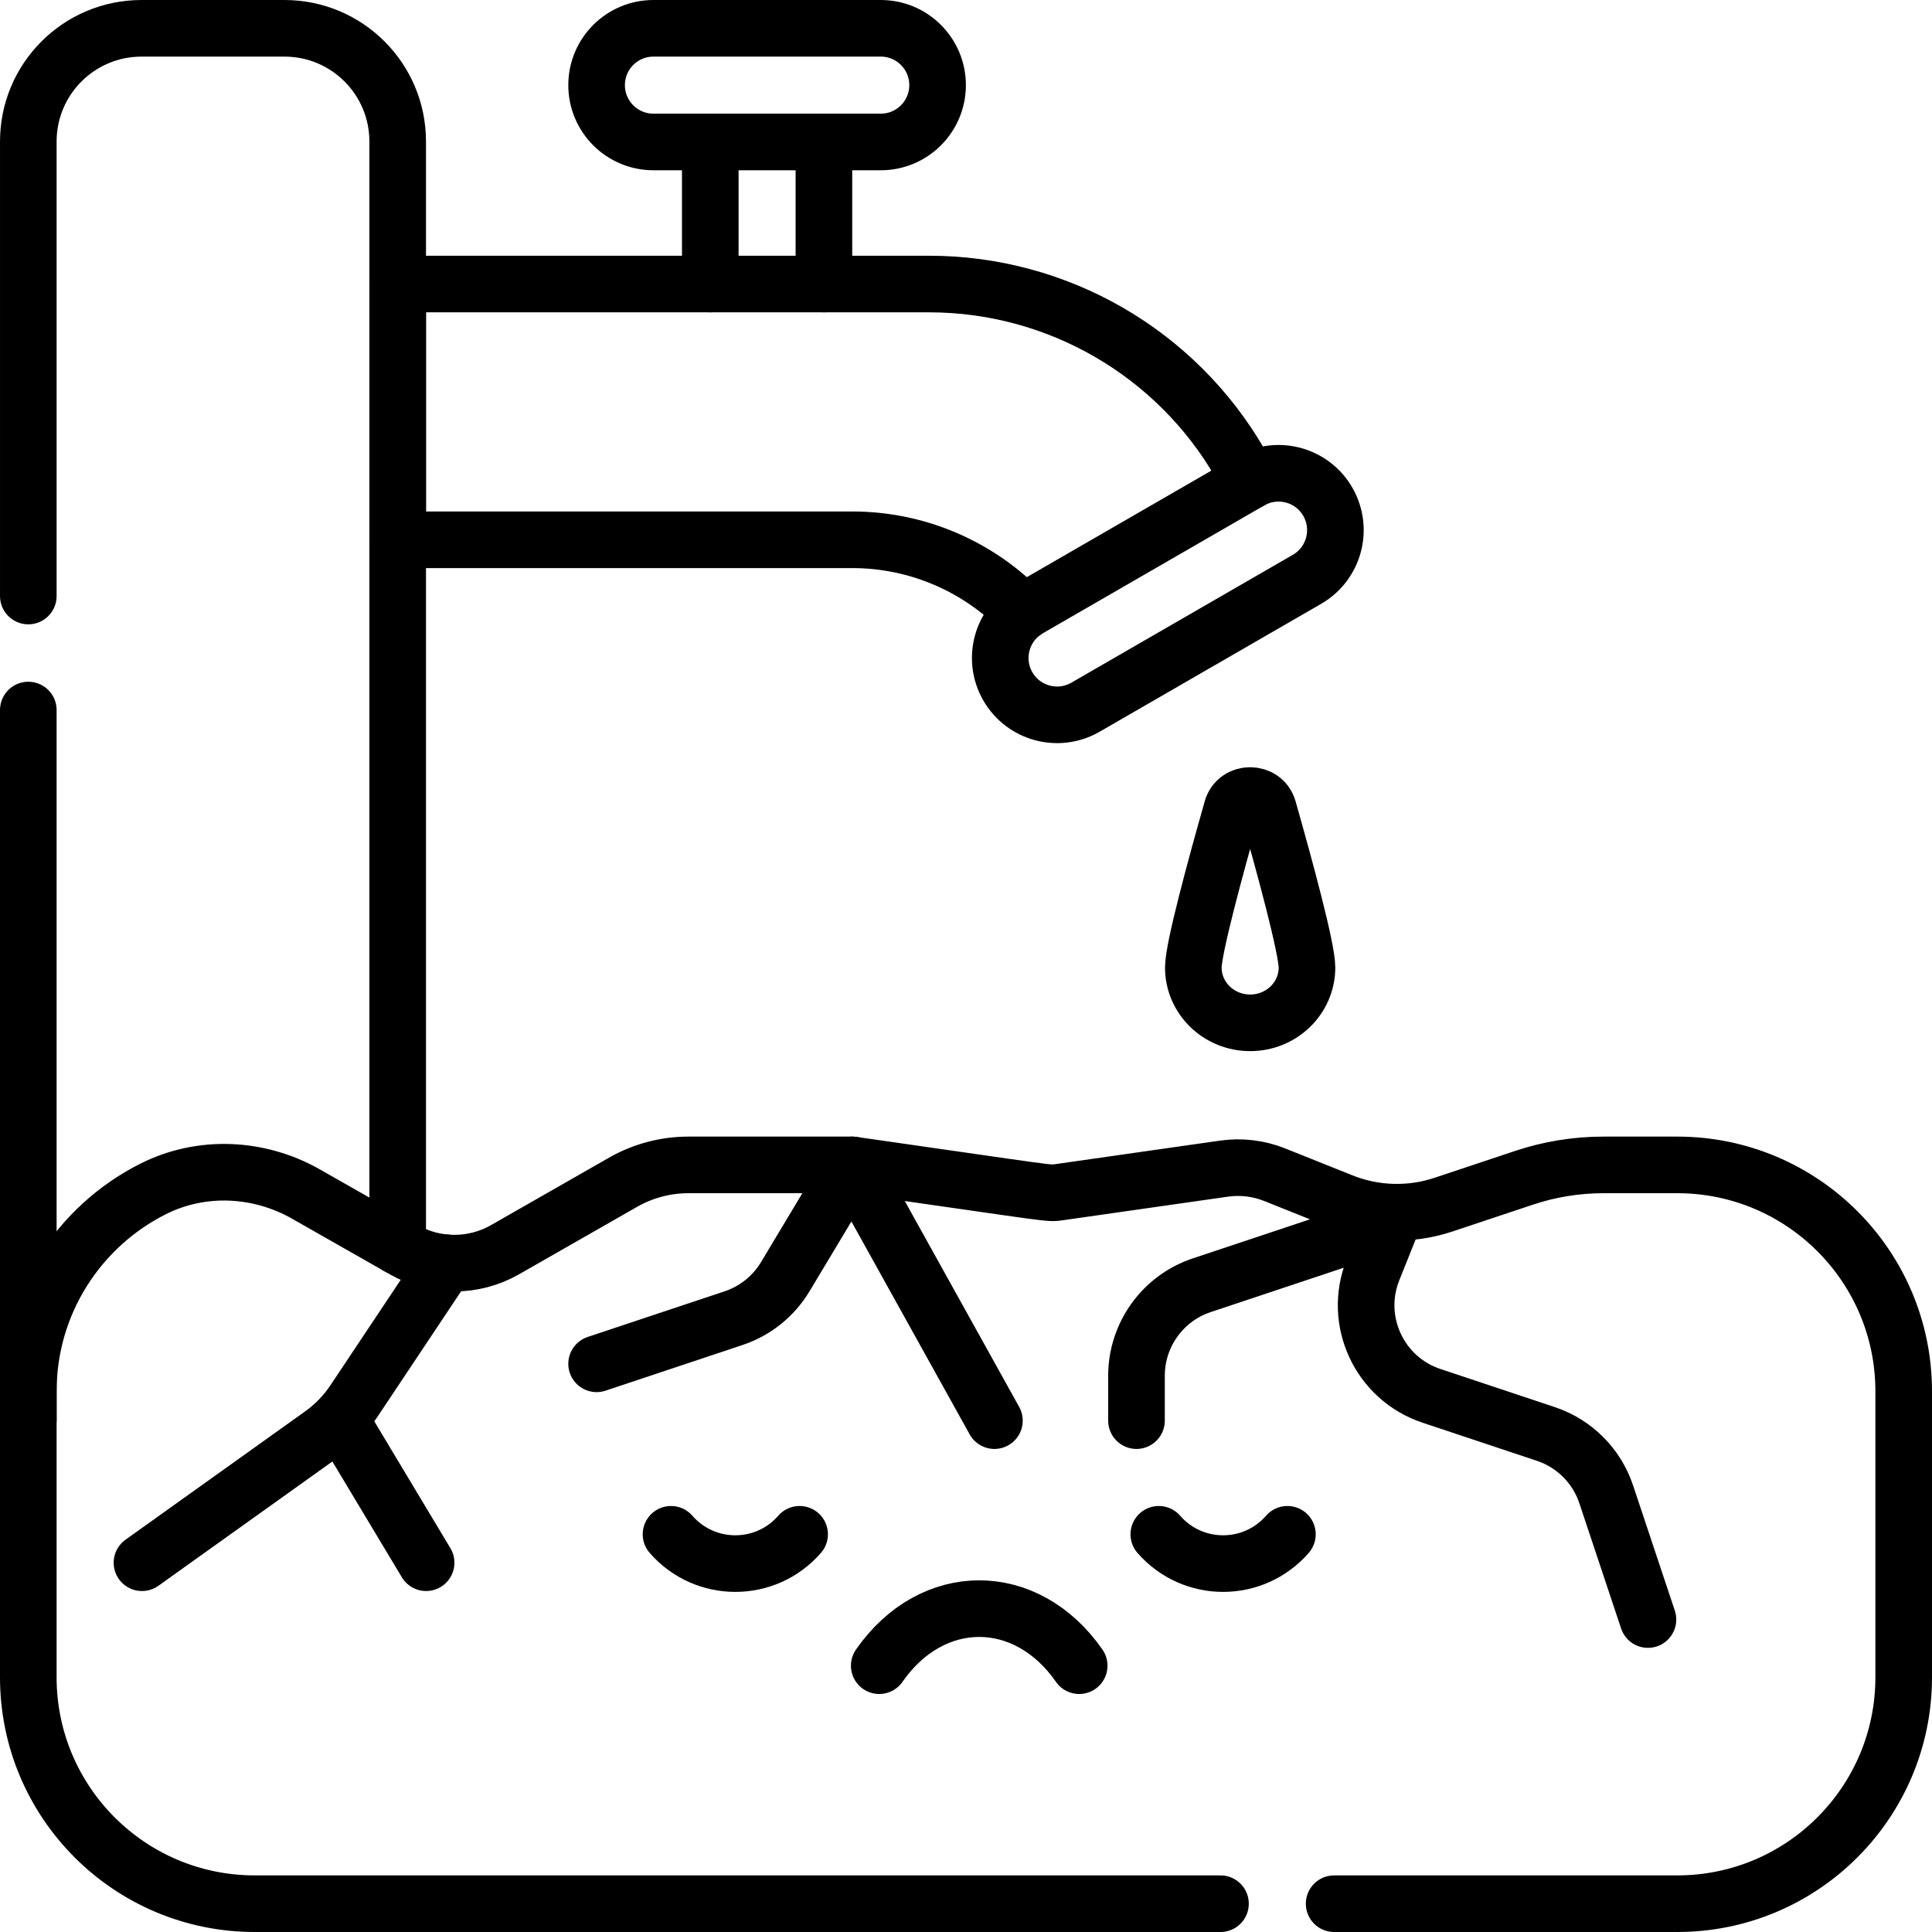<?xml version="1.0" encoding="UTF-8"?>
<svg xmlns="http://www.w3.org/2000/svg" xmlns:xlink="http://www.w3.org/1999/xlink" version="1.1" id="Capa_1" x="0px" y="0px" viewBox="0 0 511.941 511.941" style="enable-background:new 0 0 511.941 511.941;" xml:space="preserve" width="512" height="512">
<g>
	<path style="fill:none;stroke:#000000;stroke-width:15;stroke-linecap:round;stroke-linejoin:round;stroke-miterlimit:10;" d="&#10;&#9;&#9;M316.206,256.376c0-5.037,5.834-26.513,10.24-42.011c1.353-4.76,8.285-4.76,9.638,0c4.406,15.499,10.24,36.974,10.24,42.011&#10;&#9;&#9;c0,8.093-6.742,14.654-15.059,14.654C322.948,271.029,316.206,264.469,316.206,256.376z"/>
	
		<line style="fill:none;stroke:#000000;stroke-width:15;stroke-linecap:round;stroke-linejoin:round;stroke-miterlimit:10;" x1="188.211" y1="75.261" x2="188.211" y2="37.621"/>
	
		<line style="fill:none;stroke:#000000;stroke-width:15;stroke-linecap:round;stroke-linejoin:round;stroke-miterlimit:10;" x1="218.321" y1="75.261" x2="218.321" y2="37.621"/>
	<path style="fill:none;stroke:#000000;stroke-width:15;stroke-linecap:round;stroke-linejoin:round;stroke-miterlimit:10;" d="&#10;&#9;&#9;M271.061,162.321c-11.66-12.17-27.93-19.29-45.21-19.29h-120.47v-67.77c31.756,0,110.044,0,140.8,0c34.01,0,65.44,18.15,82.45,47.6&#10;&#9;&#9;l2.63,4.57h0.01"/>
	<path style="fill:none;stroke:#000000;stroke-width:15;stroke-linecap:round;stroke-linejoin:round;stroke-miterlimit:10;" d="&#10;&#9;&#9;M267.064,181.883c-4.157-7.201-1.693-16.411,5.512-20.571l58.686-33.882c7.203-4.158,16.412-1.691,20.571,5.512&#10;&#9;&#9;c4.157,7.201,1.693,16.411-5.512,20.571l-58.686,33.882C280.433,191.553,271.223,189.085,267.064,181.883z"/>
	
		<line style="fill:none;stroke:#000000;stroke-width:15;stroke-linecap:round;stroke-linejoin:round;stroke-miterlimit:10;" x1="7.501" y1="188.147" x2="7.501" y2="376.321"/>
	<path style="fill:none;stroke:#000000;stroke-width:15;stroke-linecap:round;stroke-linejoin:round;stroke-miterlimit:10;" d="&#10;&#9;&#9;M105.381,330.231c0-20.498,0-280.722,0-292.73c0-16.57-13.43-30-30-30h-37.88c-16.57,0-30,13.43-30,30v120.435"/>
	<path style="fill:none;stroke:#000000;stroke-width:15;stroke-linecap:round;stroke-linejoin:round;stroke-miterlimit:10;" d="&#10;&#9;&#9;M323.403,504.441H67.5c-33.137,0-60-26.863-60-60v-75.765c0-23.472,13.478-43.796,33.117-53.655&#10;&#9;&#9;c12.793-6.422,28.021-5.697,40.463,1.381l25.972,14.775c8.299,4.721,18.473,4.711,26.763-0.026l31.285-17.877&#10;&#9;&#9;c5.273-3.013,11.242-4.598,17.315-4.598h43.438c54.788,7.827,51.849,7.652,54.827,7.226l43.651-6.236&#10;&#9;&#9;c4.542-0.649,9.176-0.094,13.436,1.611l17.862,7.145c8.576,3.431,18.091,3.71,26.854,0.789l21.383-7.128&#10;&#9;&#9;c6.77-2.257,13.86-3.407,20.996-3.407h19.578c33.137,0,60,26.863,60,60v75.765c0,33.137-26.863,60-60,60h-90.921"/>
	<path style="fill:none;stroke:#000000;stroke-width:15;stroke-linecap:round;stroke-linejoin:round;stroke-miterlimit:10;" d="&#10;&#9;&#9;M285.962,441.374c-14.013-20.142-38.949-20.173-52.983,0"/>
	<path style="fill:none;stroke:#000000;stroke-width:15;stroke-linecap:round;stroke-linejoin:round;stroke-miterlimit:10;" d="&#10;&#9;&#9;M177.804,406.559c9.014,10.343,25.052,10.356,34.077,0"/>
	<path style="fill:none;stroke:#000000;stroke-width:15;stroke-linecap:round;stroke-linejoin:round;stroke-miterlimit:10;" d="&#10;&#9;&#9;M341.137,406.559c-9.013,10.342-25.051,10.358-34.078,0"/>
	<path style="fill:none;stroke:#000000;stroke-width:15;stroke-linecap:round;stroke-linejoin:round;stroke-miterlimit:10;" d="&#10;&#9;&#9;M37.621,414.091l47.6-34.006c3.372-2.409,6.278-5.411,8.577-8.859l24.403-36.605"/>
	
		<line style="fill:none;stroke:#000000;stroke-width:15;stroke-linecap:round;stroke-linejoin:round;stroke-miterlimit:10;" x1="90.324" y1="376.441" x2="112.912" y2="414.088"/>
	<path style="fill:none;stroke:#000000;stroke-width:15;stroke-linecap:round;stroke-linejoin:round;stroke-miterlimit:10;" d="&#10;&#9;&#9;M263.5,376.441l-37.647-67.765L208.079,338.3c-3.107,5.178-7.963,9.073-13.691,10.982l-36.3,12.1"/>
	<path style="fill:none;stroke:#000000;stroke-width:15;stroke-linecap:round;stroke-linejoin:round;stroke-miterlimit:10;" d="&#10;&#9;&#9;M301.147,376.441v-11.887c0-10.887,6.967-20.553,17.295-23.996l50.469-16.823l-5.096,12.74c-5.405,13.513,1.68,28.788,15.486,33.39&#10;&#9;&#9;l30.317,10.106c7.553,2.518,13.48,8.444,15.997,15.997l11.059,33.178"/>
	<path style="fill:none;stroke:#000000;stroke-width:15;stroke-linecap:round;stroke-linejoin:round;stroke-miterlimit:10;" d="&#10;&#9;&#9;M233.382,37.618h-60.235c-8.317,0-15.059-6.742-15.059-15.059c0-8.315,6.74-15.059,15.059-15.059h60.235&#10;&#9;&#9;c8.317,0,15.059,6.742,15.059,15.059C248.441,30.873,241.701,37.618,233.382,37.618z"/>
</g>















</svg>
